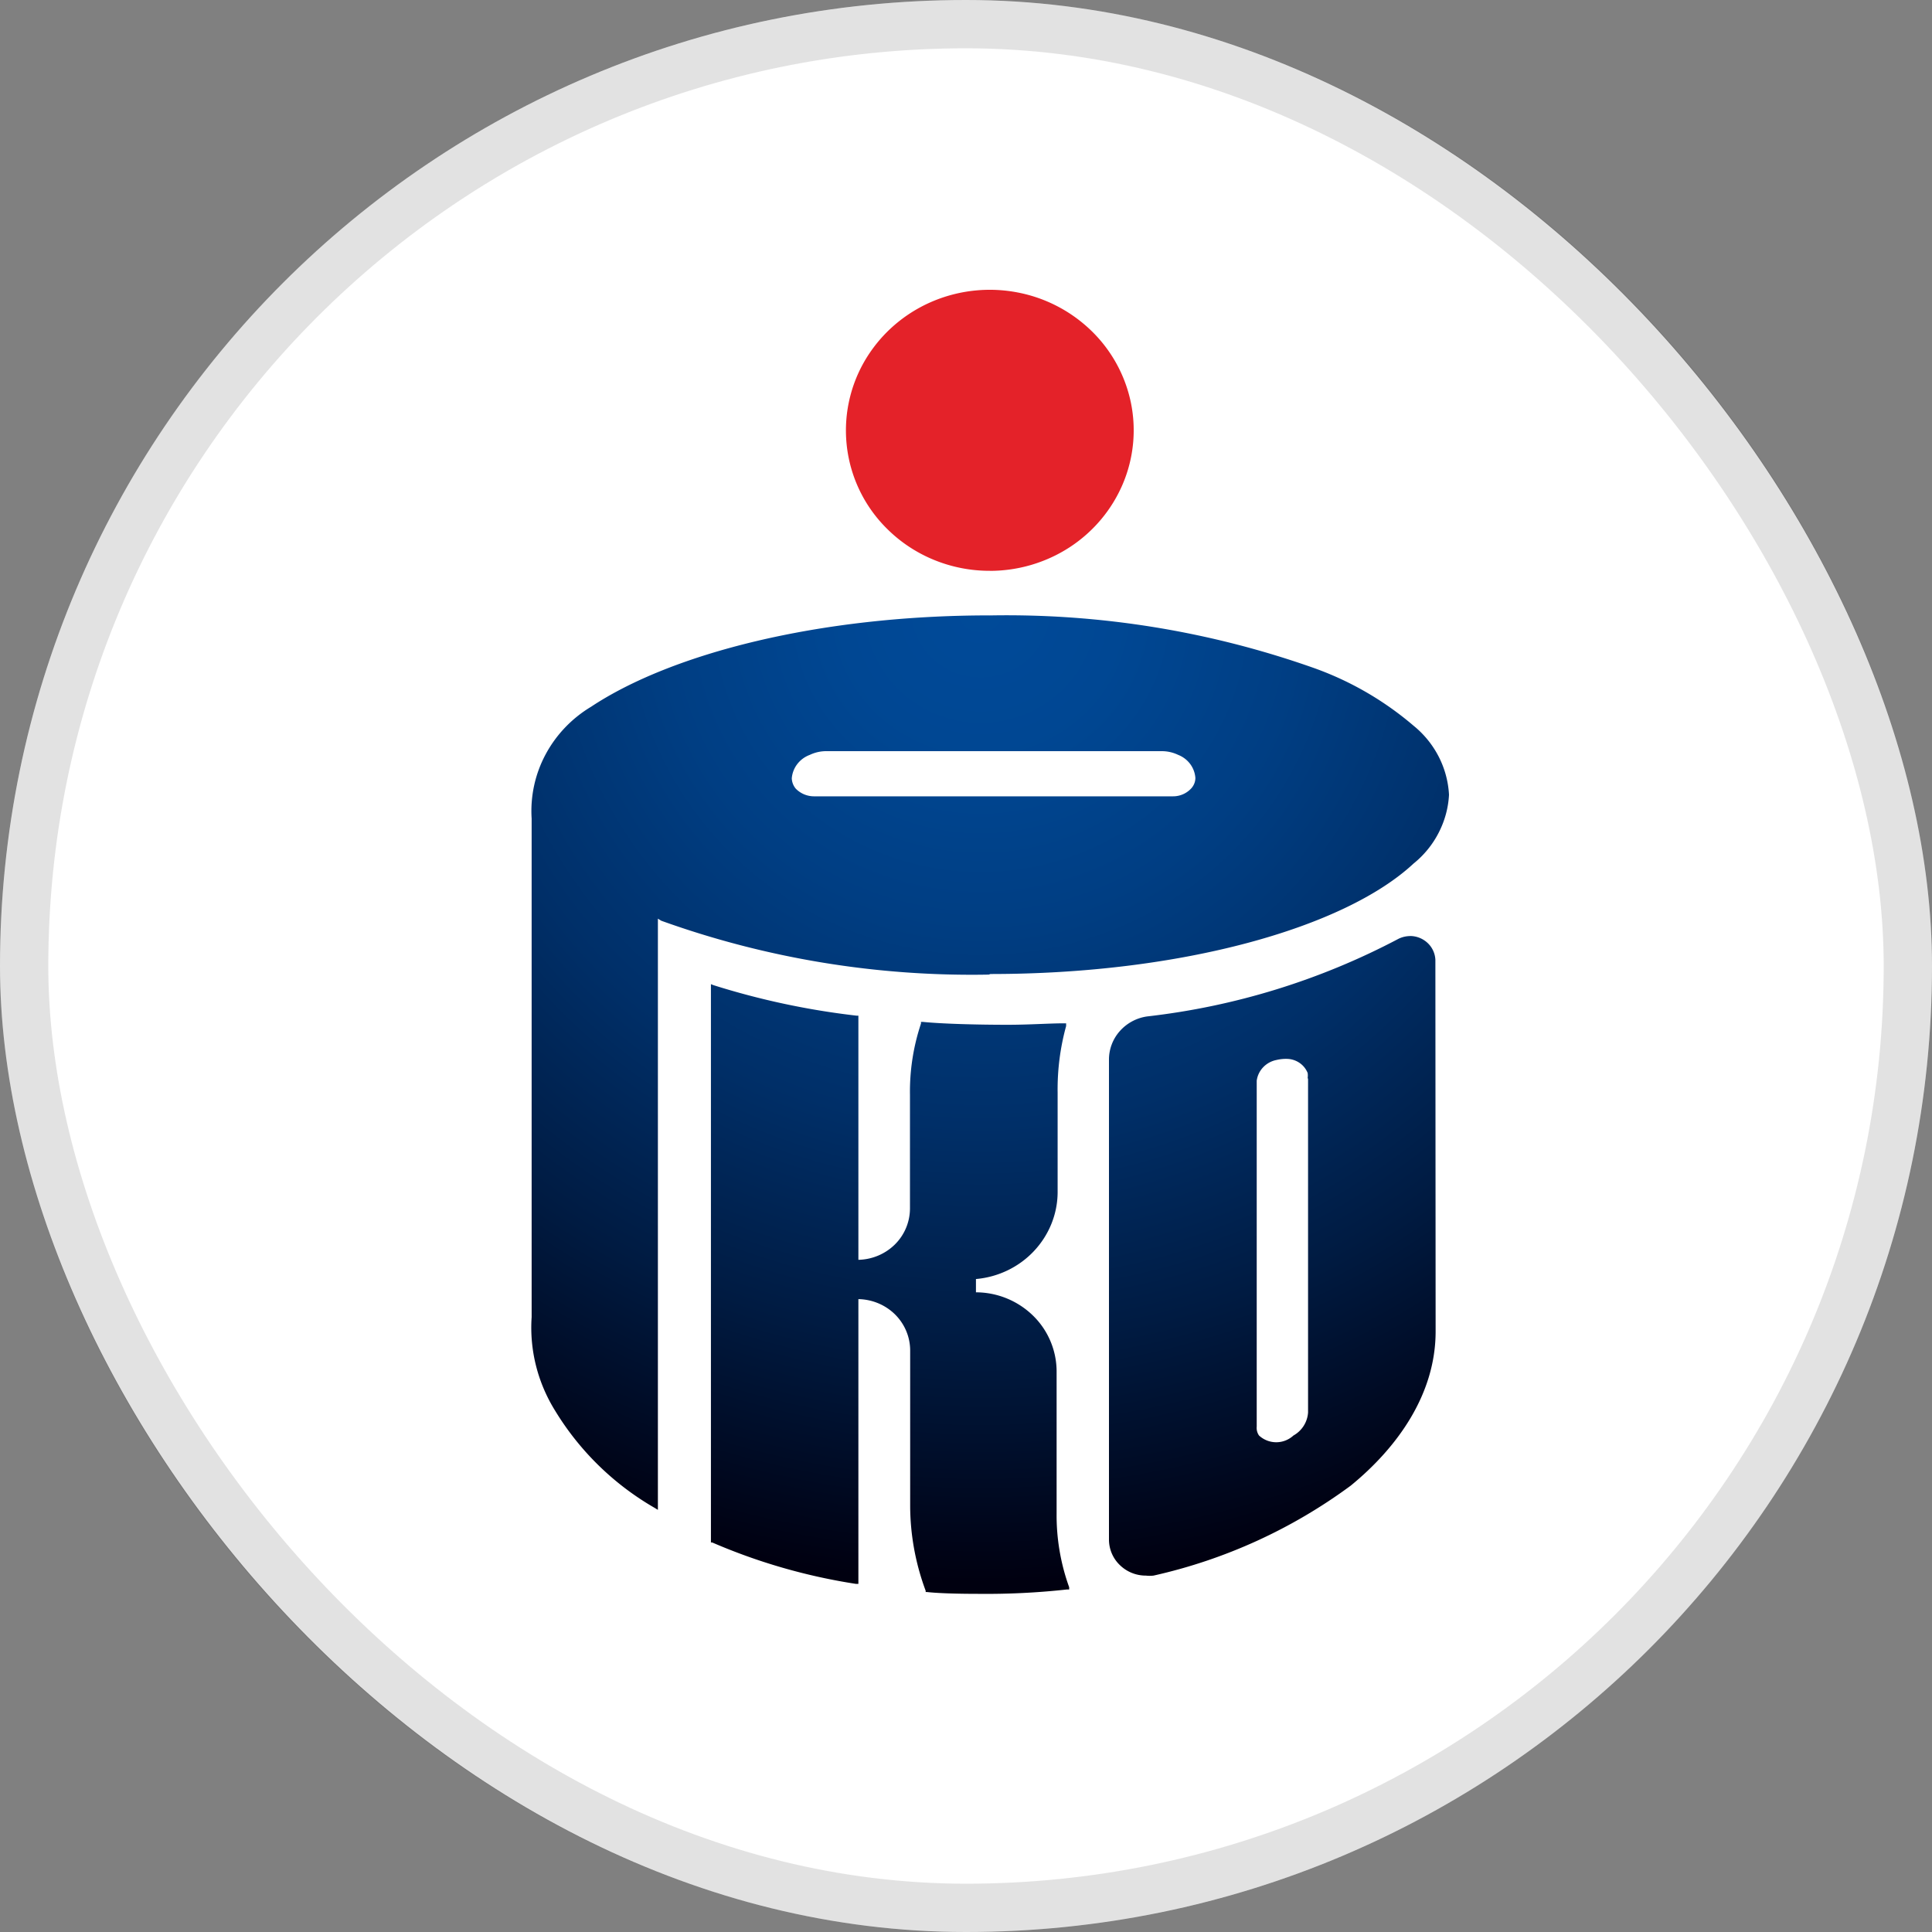<svg width="40" height="40" fill="none" xmlns="http://www.w3.org/2000/svg"><rect width="100%" height="100%" fill="#808080" stroke="none"/><rect width="40" height="40" rx="20" fill="#fff"/><rect x=".5" y=".5" width="39" height="39" rx="19.5" stroke="#0E0F0C" stroke-opacity=".12"/><path d="M20.493 11.819c.589 0 1.165-.171 1.655-.49.49-.32.871-.775 1.097-1.306a2.846 2.846 0 00.17-1.681 2.889 2.889 0 00-.816-1.49 3.002 3.002 0 00-1.525-.796 3.045 3.045 0 00-1.721.165c-.545.22-1.01.594-1.337 1.072a2.861 2.861 0 00.37 3.675c.276.27.604.484.966.63.362.146.75.221 1.14.22z" fill="#E42229"/><path d="M20.489 12.741c-3.541 0-6.591.79-8.252 1.892-.4.24-.726.583-.943.99a2.483 2.483 0 00-.287 1.324V27.27c-.046.68.125 1.357.488 1.94a5.803 5.803 0 002.064 2.012l.062.038V19.02l.07.043c2.17.78 4.469 1.158 6.78 1.115l.035-.012c3.954 0 7.332-.957 8.76-2.287.217-.175.394-.392.52-.638.126-.245.2-.513.214-.787a1.96 1.96 0 00-.214-.79 2.003 2.003 0 00-.52-.639 6.566 6.566 0 00-2.033-1.184 19.086 19.086 0 00-6.744-1.099zM17.1 15.552h6.96c.115.001.229.027.333.077a.569.569 0 01.248.188.55.55 0 01.108.288c0 .08-.03.155-.083.215a.51.51 0 01-.383.167h-7.42a.53.53 0 01-.387-.158.352.352 0 01-.083-.215.559.559 0 01.114-.295.579.579 0 01.259-.19.789.789 0 01.334-.077zm12.095 3.828a.565.565 0 00-.237.055 14.695 14.695 0 01-5.206 1.609.93.93 0 00-.572.309.889.889 0 00-.22.601v9.92a.732.732 0 00.225.529.766.766 0 00.54.218.662.662 0 00.158 0 10.87 10.87 0 004.082-1.862c.971-.794 1.758-1.896 1.758-3.192l-.005-7.694a.51.51 0 00-.16-.349.534.534 0 00-.363-.145zm-14.476.995v11.56h.026c.95.411 1.952.7 2.979.858h.048v-5.896c.286.005.559.119.76.318.2.199.312.467.312.747v3.2c0 .605.109 1.205.321 1.773v.026h.026c.229.026.629.038 1.077.038.607.006 1.215-.024 1.818-.09h.05v-.047a4.386 4.386 0 01-.26-1.528v-2.952a1.62 1.62 0 00-.493-1.148 1.699 1.699 0 00-1.177-.478v-.275c.458-.04.885-.245 1.197-.575.312-.33.489-.76.494-1.21V22.62a4.94 4.94 0 01.176-1.377v-.056h-.061c-.286 0-.707.03-1.151.03-.663 0-1.375-.021-1.757-.06h-.036v.035a4.444 4.444 0 00-.228 1.476v2.355a1.051 1.051 0 01-.313.743c-.2.197-.47.311-.755.317v-5.055h-.04a15.85 15.85 0 01-2.956-.63l-.057-.022zm11.93 1.548a.478.478 0 01.258.084.461.461 0 01.167.209.356.356 0 010 .098l.008.03v6.9a.591.591 0 01-.303.477.525.525 0 01-.712 0 .274.274 0 01-.048-.185v-7.161a.498.498 0 01.134-.279.517.517 0 01.274-.15.847.847 0 01.223-.023z" fill="url(#paint0_radial_3394_1062)"/><defs><radialGradient id="paint0_radial_3394_1062" cx="0" cy="0" r="1" gradientUnits="userSpaceOnUse" gradientTransform="matrix(20.513 0 0 20.034 20.304 12.68)"><stop stop-color="#004A99"/><stop offset=".14" stop-color="#004793"/><stop offset=".32" stop-color="#003E83"/><stop offset=".53" stop-color="#002F68"/><stop offset=".75" stop-color="#001B42"/><stop offset=".99" stop-color="#000112"/><stop offset="1" stop-color="#000010"/></radialGradient></defs></svg>